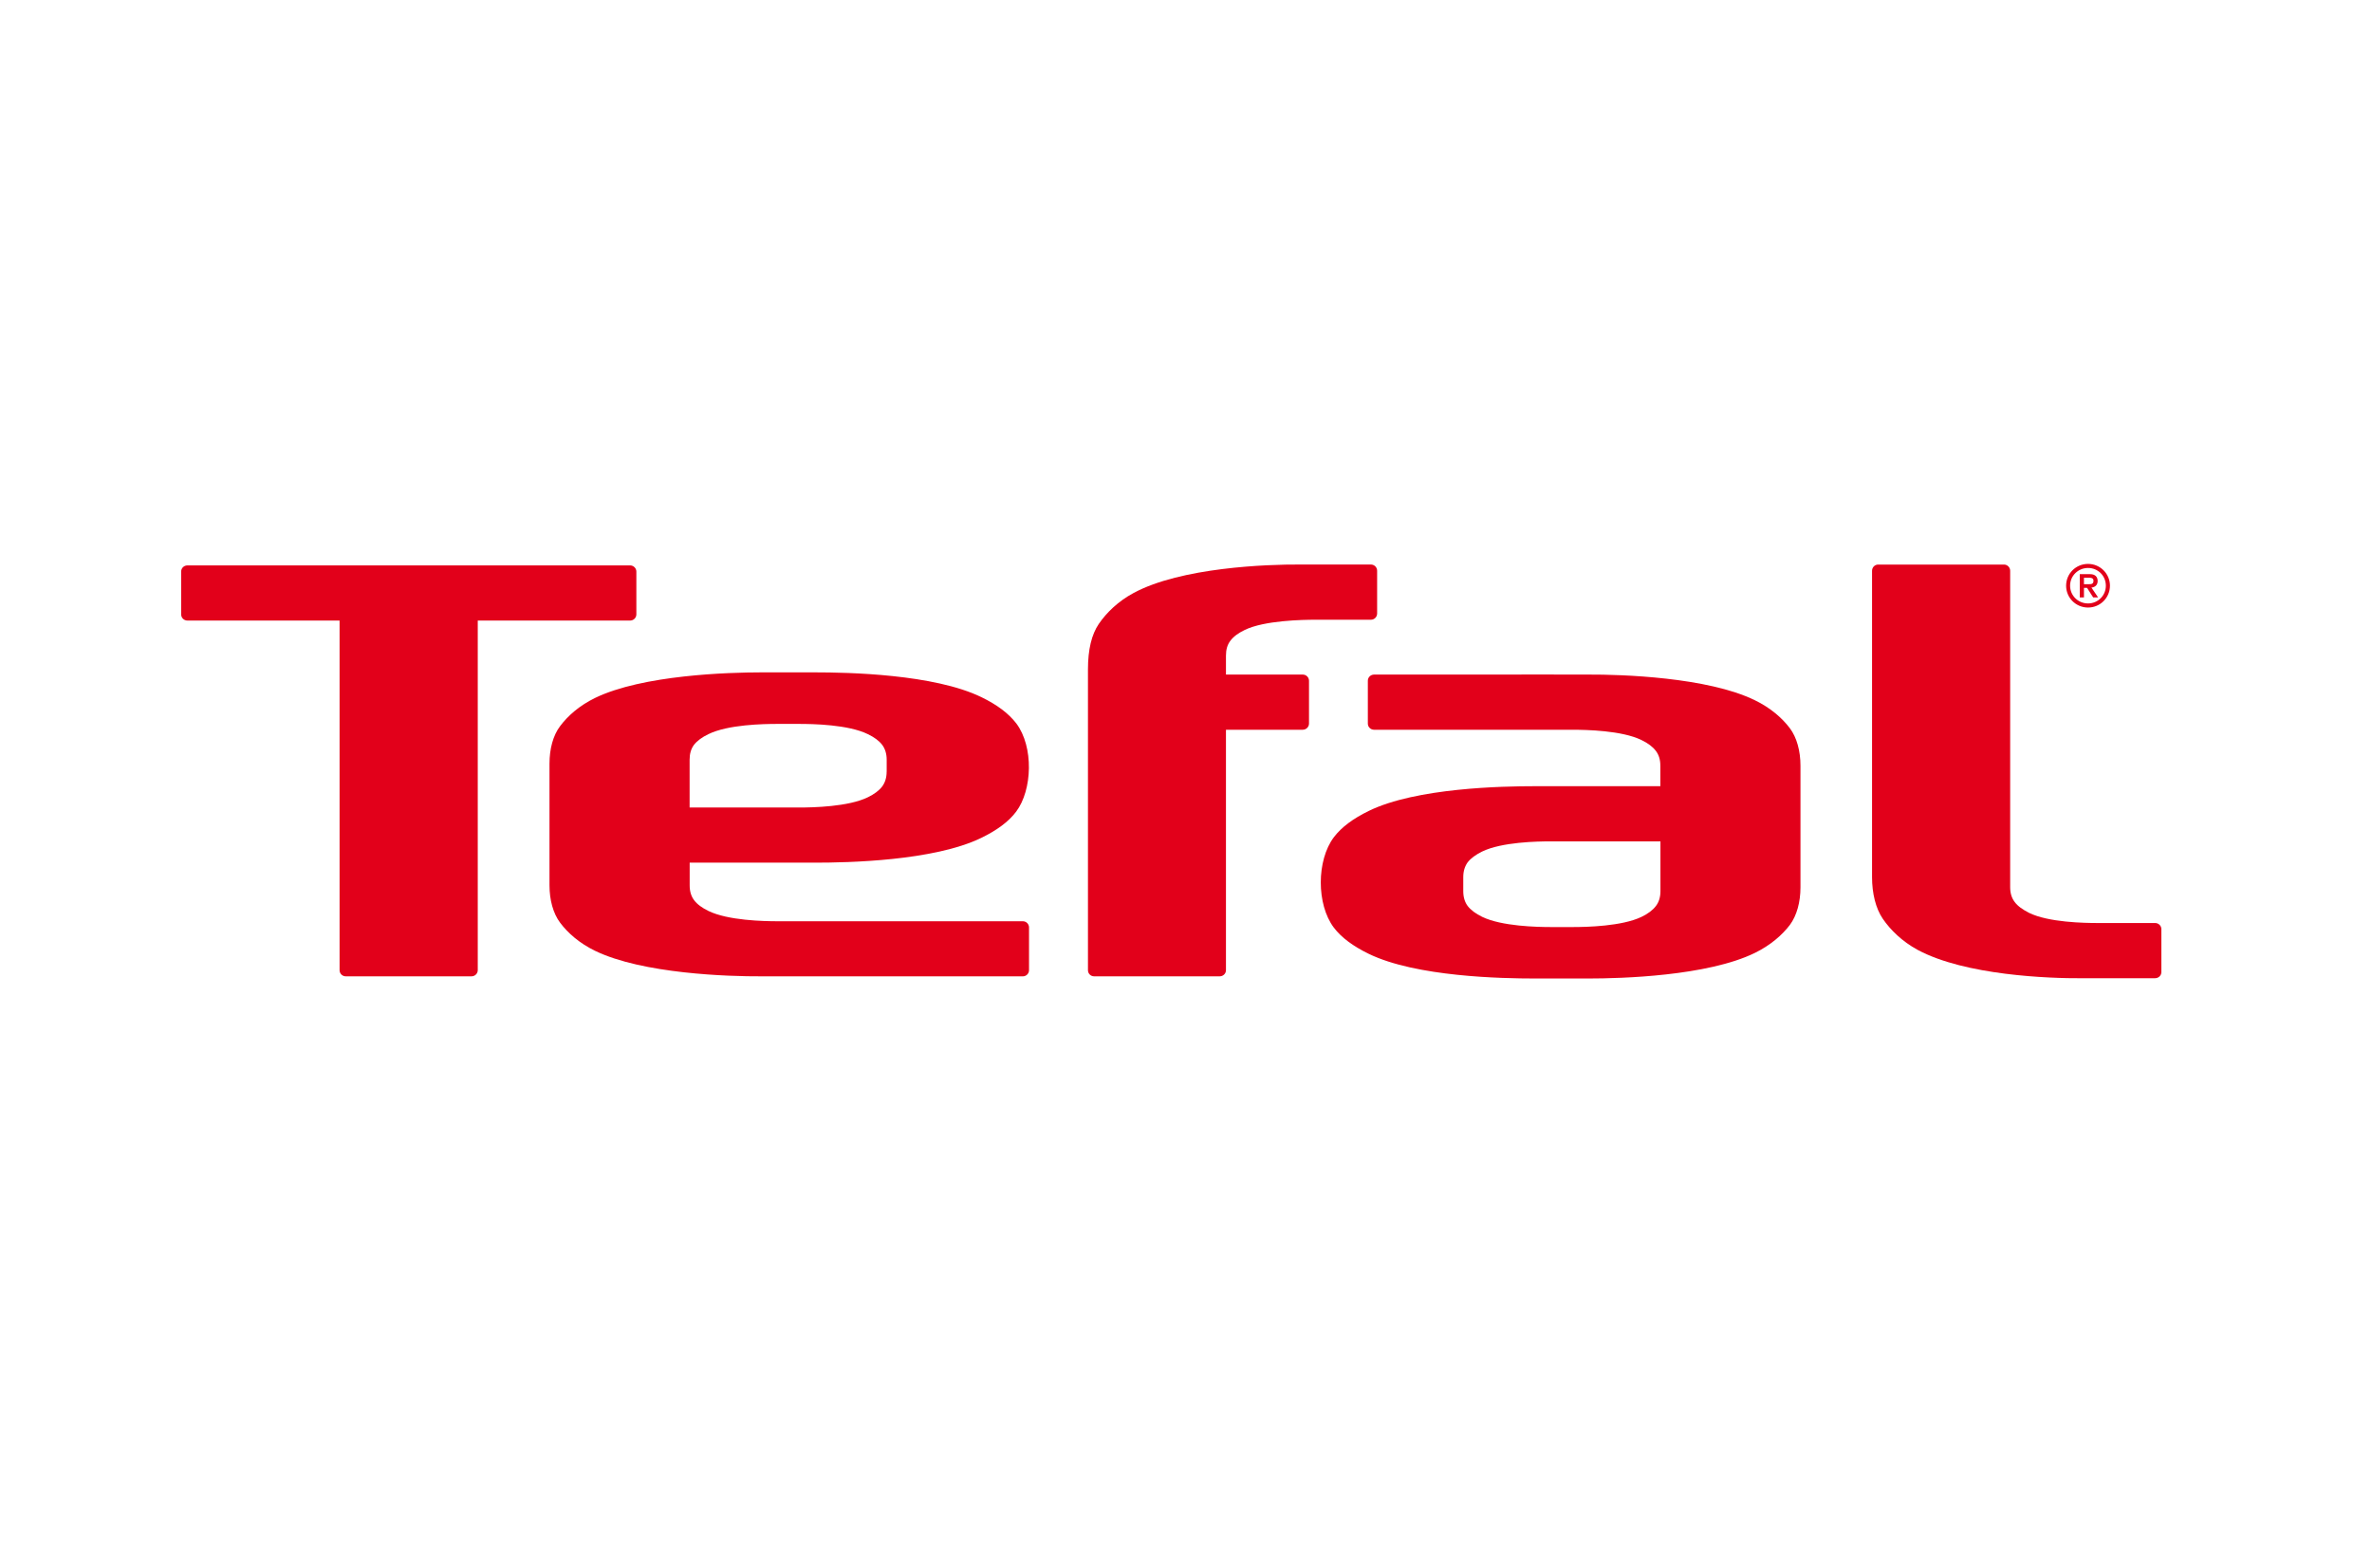 <svg width="118" height="78" viewBox="0 0 118 78" fill="none" xmlns="http://www.w3.org/2000/svg">
<g id="Tefal-logo 1">
<path id="Vector" d="M103.67 29.251H103.825L104.129 29.727H104.375L104.043 29.237C104.259 29.214 104.352 29.076 104.352 28.912C104.352 28.701 104.226 28.569 103.975 28.569H103.463V29.727H103.671V29.251H103.67ZM103.67 29.069V28.747H103.915C104.025 28.747 104.144 28.758 104.144 28.894C104.144 29.065 104.04 29.069 103.894 29.069H103.67Z" fill="#E2001A"/>
<path id="Vector_2" d="M103.874 30.026C103.378 30.026 102.981 29.634 102.981 29.144C102.981 28.654 103.379 28.261 103.874 28.261C104.369 28.261 104.76 28.65 104.76 29.144C104.76 29.638 104.364 30.026 103.874 30.026ZM103.874 28.059C103.27 28.059 102.783 28.541 102.783 29.144C102.783 29.747 103.27 30.23 103.874 30.23C104.479 30.23 104.964 29.744 104.964 29.144C104.964 28.544 104.475 28.059 103.874 28.059Z" fill="#E2001A"/>
<path id="Vector_3" d="M107.212 48.674C107.385 48.674 107.522 48.537 107.522 48.37V46.233C107.522 46.068 107.385 45.928 107.212 45.928H104.349C103.683 45.928 101.908 45.898 100.939 45.422C100.623 45.259 100.376 45.089 100.224 44.881C100.077 44.688 100 44.446 100 44.145V28.4C100 28.232 99.862 28.092 99.693 28.092H93.435C93.262 28.092 93.129 28.232 93.129 28.4V43.65C93.129 44.448 93.309 45.197 93.664 45.718C94.048 46.279 94.63 46.847 95.397 47.264C97.763 48.537 101.937 48.687 103.564 48.676H107.21L107.212 48.674Z" fill="#E2001A"/>
<path id="Vector_4" d="M23.458 48.581C23.625 48.581 23.767 48.444 23.767 48.276V30.878H31.348C31.517 30.878 31.657 30.74 31.657 30.572V28.44C31.657 28.273 31.516 28.134 31.348 28.134H9.324C9.149 28.134 9.012 28.268 9.012 28.44V30.572C9.012 30.74 9.149 30.878 9.324 30.878H16.893V48.276C16.893 48.444 17.029 48.581 17.202 48.581H23.459H23.458Z" fill="#E2001A"/>
<path id="Vector_5" d="M44.108 38.397C44.108 38.698 44.029 38.94 43.887 39.133C43.73 39.34 43.489 39.517 43.173 39.671C42.198 40.147 40.431 40.181 39.756 40.181H34.306V37.801C34.306 37.505 34.377 37.26 34.522 37.065C34.683 36.858 34.922 36.684 35.24 36.531C36.214 36.052 37.983 36.021 38.655 36.021H39.758C40.431 36.021 42.198 36.051 43.174 36.531C43.492 36.684 43.731 36.858 43.888 37.065C44.032 37.26 44.11 37.505 44.11 37.801V38.397H44.108ZM50.883 48.582C51.051 48.582 51.191 48.446 51.191 48.276V46.148C51.191 45.976 51.051 45.84 50.883 45.84H38.661C37.99 45.84 36.219 45.803 35.243 45.328C34.928 45.175 34.686 45.001 34.529 44.791C34.383 44.596 34.309 44.353 34.309 44.053V42.925H40.54C42.162 42.925 46.449 42.842 48.813 41.693C49.588 41.316 50.167 40.895 50.549 40.389C51.36 39.312 51.431 37.156 50.557 35.995C50.172 35.494 49.593 35.062 48.821 34.689C46.457 33.539 42.17 33.456 40.548 33.456H37.873C36.248 33.456 31.964 33.583 29.602 34.729C28.828 35.106 28.25 35.616 27.867 36.127C27.515 36.589 27.336 37.263 27.336 37.992V44.053C27.336 44.774 27.515 45.449 27.867 45.916C28.248 46.425 28.826 46.935 29.602 47.311C31.964 48.457 36.247 48.59 37.873 48.581H50.883V48.582Z" fill="#E2001A"/>
<path id="Vector_6" d="M82.602 44.344C82.602 44.642 82.525 44.888 82.378 45.079C82.222 45.287 81.984 45.466 81.665 45.62C80.688 46.093 78.917 46.129 78.249 46.129H77.151C76.475 46.129 74.706 46.093 73.732 45.62C73.414 45.466 73.173 45.287 73.011 45.079C72.869 44.888 72.793 44.642 72.793 44.344V43.648C72.793 43.347 72.869 43.108 73.011 42.909C73.171 42.704 73.414 42.528 73.732 42.371C74.706 41.898 76.475 41.865 77.151 41.865H82.602V44.346V44.344ZM89.037 36.231C88.654 35.725 88.071 35.216 87.3 34.843C84.939 33.691 80.652 33.558 79.028 33.566L75.692 33.562L75.689 33.566H68.36C68.186 33.566 68.046 33.702 68.046 33.87V36.007C68.046 36.175 68.186 36.312 68.36 36.312H78.242C78.91 36.312 80.678 36.347 81.654 36.821C81.976 36.977 82.217 37.156 82.372 37.361C82.521 37.556 82.597 37.795 82.597 38.097V39.12H76.362C74.741 39.12 70.45 39.2 68.093 40.35C67.32 40.727 66.739 41.154 66.357 41.657C65.49 42.808 65.487 45.002 66.351 46.152C66.734 46.658 67.316 47.082 68.086 47.459C70.445 48.609 74.73 48.689 76.356 48.689H79.029C80.654 48.689 84.94 48.57 87.301 47.415C88.072 47.038 88.656 46.528 89.039 46.026C89.388 45.556 89.568 44.882 89.568 44.156V38.099C89.568 37.373 89.388 36.697 89.039 36.233" fill="#E2001A"/>
<path id="Vector_7" d="M54.123 48.277C54.123 48.444 54.258 48.581 54.429 48.581H60.676C60.848 48.581 60.988 48.444 60.988 48.277V36.311H64.809C64.978 36.311 65.119 36.173 65.119 36.003V33.874C65.119 33.702 64.978 33.566 64.809 33.566H60.988V32.621C60.988 32.317 61.06 32.076 61.207 31.884C61.363 31.673 61.607 31.498 61.921 31.346C62.897 30.871 64.782 30.837 65.458 30.837H68.198C68.369 30.837 68.508 30.699 68.508 30.528V28.399C68.508 28.227 68.369 28.09 68.198 28.09H64.667C63.042 28.079 58.755 28.231 56.395 29.505C55.623 29.919 55.044 30.487 54.66 31.048C54.307 31.569 54.123 32.314 54.123 33.309V48.277Z" fill="#E2001A"/>
</g>
</svg>
